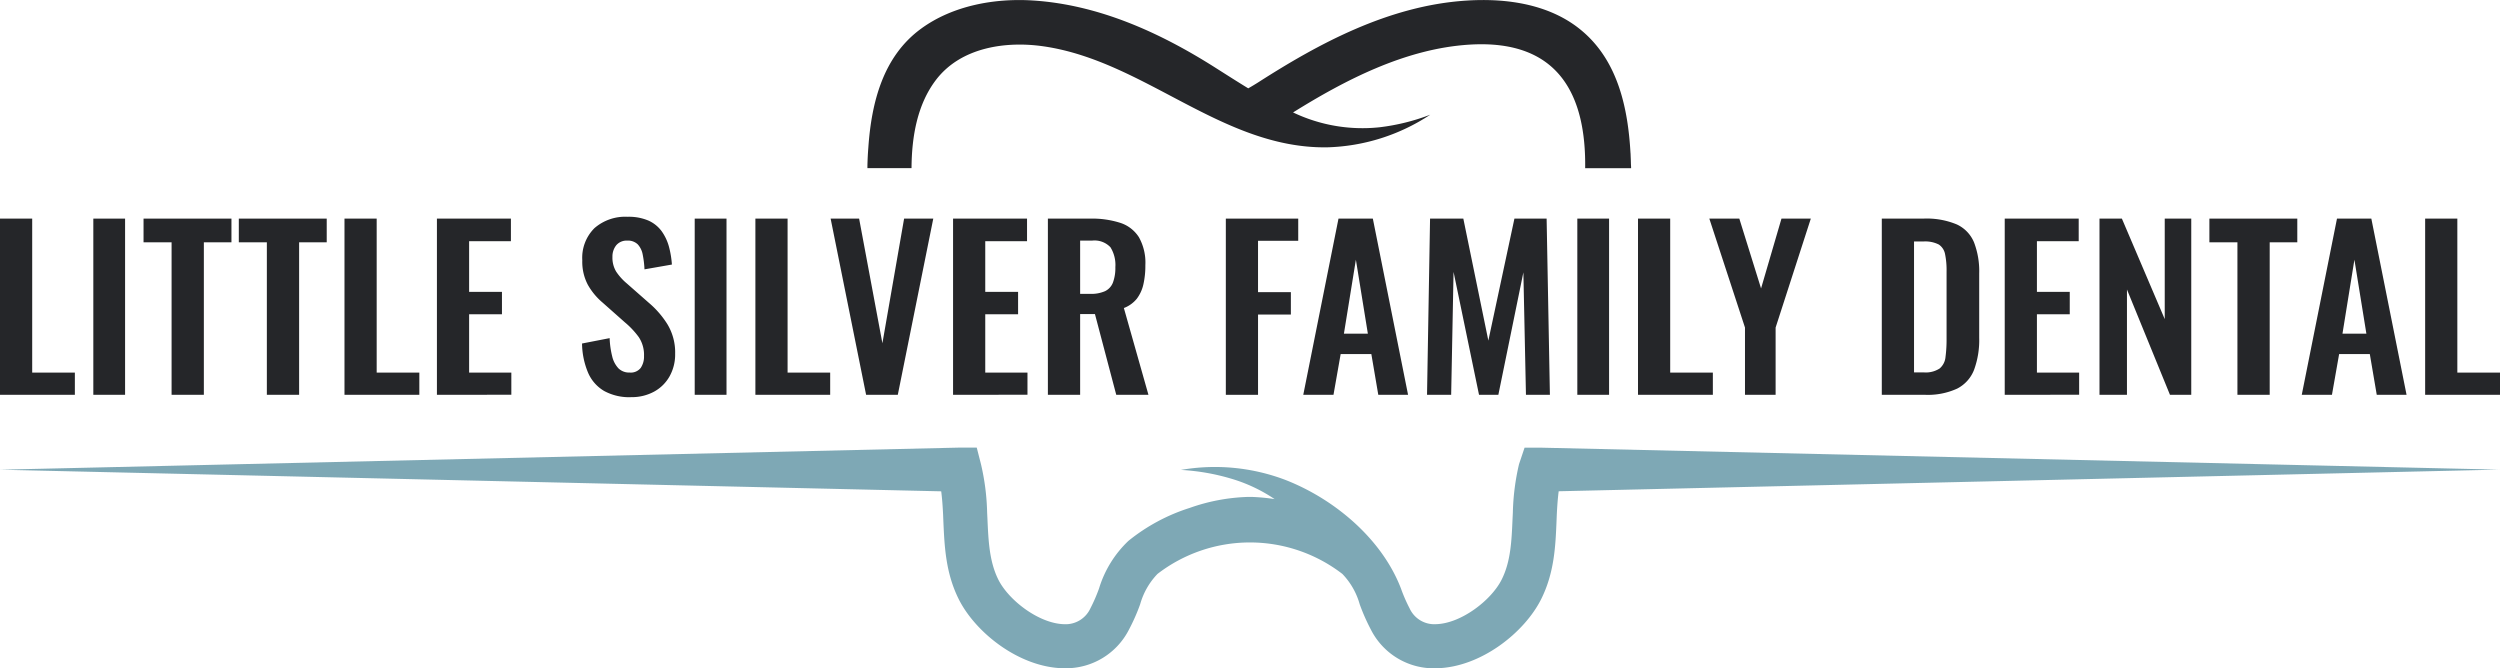 <svg xmlns="http://www.w3.org/2000/svg" width="279.078" height="74.601" viewBox="0 0 279.078 74.601">
  <g id="little_silver_family_dental_logo_color" transform="translate(0 -0.007)">
    <g id="Group_1849" data-name="Group 1849" transform="translate(0 24.207)">
      <path id="Path_223" data-name="Path 223" d="M0,54.367V34.7H3.594V51.891H8.357v2.476Z" transform="translate(0 -34.496)" fill="#252629"/>
      <path id="Path_224" data-name="Path 224" d="M14.81,54.367V34.7h3.545V54.367Z" transform="translate(-4.392 -34.496)" fill="#252629"/>
      <path id="Path_225" data-name="Path 225" d="M25.91,54.367V37.345H22.78V34.7h9.813v2.645H29.512V54.367Z" transform="translate(-6.756 -34.496)" fill="#252629"/>
      <path id="Path_226" data-name="Path 226" d="M41.03,54.367V37.345H37.9V34.7h9.813v2.645H44.632V54.367Z" transform="translate(-11.241 -34.496)" fill="#252629"/>
      <path id="Path_227" data-name="Path 227" d="M54.67,54.367V34.7h3.594V51.891h4.762v2.476Z" transform="translate(-16.215 -34.496)" fill="#252629"/>
      <path id="Path_228" data-name="Path 228" d="M69.34,54.367V34.7H77.6v2.525H72.934v5.655H76.6v2.5H72.934v6.507h4.713v2.476Z" transform="translate(-20.566 -34.496)" fill="#252629"/>
      <path id="Path_229" data-name="Path 229" d="M97.807,54.549a5.856,5.856,0,0,1-2.961-.689,4.353,4.353,0,0,1-1.794-2.026,8.669,8.669,0,0,1-.682-3.278l3.081-.6a9.7,9.7,0,0,0,.281,2.019,2.927,2.927,0,0,0,.7,1.351,1.687,1.687,0,0,0,1.252.471,1.4,1.4,0,0,0,1.238-.521,2.225,2.225,0,0,0,.366-1.322,3.579,3.579,0,0,0-.584-2.11,9.29,9.29,0,0,0-1.555-1.653L94.677,44a7.3,7.3,0,0,1-1.66-2,5.5,5.5,0,0,1-.619-2.729,4.662,4.662,0,0,1,1.358-3.594A5.235,5.235,0,0,1,97.47,34.41a5.565,5.565,0,0,1,2.307.422,3.7,3.7,0,0,1,1.47,1.175,5.412,5.412,0,0,1,.816,1.709,10.326,10.326,0,0,1,.338,2.026l-3.06.535a10.825,10.825,0,0,0-.2-1.653,2.286,2.286,0,0,0-.556-1.14,1.573,1.573,0,0,0-1.175-.415,1.519,1.519,0,0,0-1.224.521,2.008,2.008,0,0,0-.422,1.3,3,3,0,0,0,.415,1.639,6.233,6.233,0,0,0,1.189,1.322l2.455,2.159a10.266,10.266,0,0,1,2.075,2.392,6.085,6.085,0,0,1,.865,3.313,4.99,4.99,0,0,1-.619,2.5,4.378,4.378,0,0,1-1.723,1.709,5.183,5.183,0,0,1-2.589.619h-.021Z" transform="translate(-27.396 -34.41)" fill="#252629"/>
      <path id="Path_230" data-name="Path 230" d="M110.25,54.367V34.7H113.8V54.367Z" transform="translate(-32.699 -34.496)" fill="#252629"/>
      <path id="Path_231" data-name="Path 231" d="M119.88,54.367V34.7h3.594V51.891h4.755v2.476Z" transform="translate(-35.555 -34.496)" fill="#252629"/>
      <path id="Path_232" data-name="Path 232" d="M135.78,54.367,131.82,34.7H135l2.6,13.913L140.022,34.7h3.257l-3.96,19.667h-3.545Z" transform="translate(-39.096 -34.496)" fill="#252629"/>
      <path id="Path_233" data-name="Path 233" d="M151.25,54.367V34.7h8.258v2.525h-4.664v5.655h3.665v2.5h-3.665v6.507h4.713v2.476Z" transform="translate(-44.859 -34.496)" fill="#252629"/>
      <path id="Path_234" data-name="Path 234" d="M166.3,54.367V34.7h4.713a10.357,10.357,0,0,1,3.362.471,3.873,3.873,0,0,1,2.089,1.611,5.8,5.8,0,0,1,.717,3.109,9.434,9.434,0,0,1-.218,2.138,4.176,4.176,0,0,1-.739,1.618,3.42,3.42,0,0,1-1.442,1.034l2.743,9.686h-3.594l-2.378-9.011H169.9v9.011h-3.6ZM169.894,43.1h1.118a3.818,3.818,0,0,0,1.667-.3,1.768,1.768,0,0,0,.886-.971,4.683,4.683,0,0,0,.267-1.709,3.724,3.724,0,0,0-.549-2.223,2.445,2.445,0,0,0-2.075-.739H169.9v5.951h0Z" transform="translate(-49.323 -34.496)" fill="#252629"/>
      <path id="Path_235" data-name="Path 235" d="M194.54,54.367V34.7h8.082v2.476h-4.488v5.733H201.8v2.5h-3.665v8.961H194.54Z" transform="translate(-57.699 -34.496)" fill="#252629"/>
      <path id="Path_236" data-name="Path 236" d="M206.827,54.367,210.759,34.7h3.834l3.932,19.667H215.2l-.774-4.544H211l-.8,4.544h-3.369Zm4.537-6.823h2.673L212.7,39.286l-1.336,8.258h0Z" transform="translate(-61.341 -34.496)" fill="#252629"/>
      <path id="Path_237" data-name="Path 237" d="M226.47,54.367l.338-19.667h3.714l2.793,13.618L236.226,34.7h3.594l.366,19.667h-2.673L237.225,40.7l-2.793,13.667h-2.159l-2.842-13.717-.267,13.717Z" transform="translate(-67.169 -34.496)" fill="#252629"/>
      <path id="Path_238" data-name="Path 238" d="M250.32,54.367V34.7h3.545V54.367Z" transform="translate(-74.242 -34.496)" fill="#252629"/>
      <path id="Path_239" data-name="Path 239" d="M259.95,54.367V34.7h3.594V51.891h4.762v2.476H259.95Z" transform="translate(-77.098 -34.496)" fill="#252629"/>
      <path id="Path_240" data-name="Path 240" d="M275.251,54.367V46.862L271.27,34.7h3.348l2.427,7.794,2.279-7.794H282.6L278.67,46.862v7.505h-3.426Z" transform="translate(-80.456 -34.496)" fill="#252629"/>
      <path id="Path_241" data-name="Path 241" d="M298.64,54.367V34.7h4.635a8.725,8.725,0,0,1,3.749.654,3.818,3.818,0,0,1,1.92,2.019,8.977,8.977,0,0,1,.57,3.447v7.189a9.625,9.625,0,0,1-.57,3.559,3.954,3.954,0,0,1-1.892,2.11,7.861,7.861,0,0,1-3.63.689Zm3.594-2.5h1.09a2.848,2.848,0,0,0,1.773-.436,1.9,1.9,0,0,0,.654-1.273,15.237,15.237,0,0,0,.12-2.054V40.581a8.807,8.807,0,0,0-.169-1.92,1.653,1.653,0,0,0-.7-1.069,3.342,3.342,0,0,0-1.723-.338h-1.041V51.87Z" transform="translate(-88.573 -34.496)" fill="#252629"/>
      <path id="Path_242" data-name="Path 242" d="M318.15,54.367V34.7h8.258v2.525h-4.664v5.655h3.665v2.5h-3.665v6.507h4.713v2.476Z" transform="translate(-94.36 -34.496)" fill="#252629"/>
      <path id="Path_243" data-name="Path 243" d="M333.19,54.367V34.7h2.5l4.783,11.219V34.7h2.961V54.367h-2.378l-4.8-11.754V54.367Z" transform="translate(-98.821 -34.496)" fill="#252629"/>
      <path id="Path_244" data-name="Path 244" d="M353.76,54.367V37.345h-3.13V34.7h9.813v2.645h-3.081V54.367Z" transform="translate(-103.993 -34.496)" fill="#252629"/>
      <path id="Path_245" data-name="Path 245" d="M365.287,54.367,369.219,34.7h3.834l3.932,19.667h-3.327l-.774-4.544h-3.426l-.8,4.544h-3.369Zm4.544-6.823H372.5l-1.336-8.258Z" transform="translate(-108.338 -34.496)" fill="#252629"/>
      <path id="Path_246" data-name="Path 246" d="M384.87,54.367V34.7h3.594V51.891h4.762v2.476H384.87Z" transform="translate(-114.148 -34.496)" fill="#252629"/>
    </g>
    <path id="Path_247" data-name="Path 247" d="M171.949,71.047H170.19l-.619,1.843a26.128,26.128,0,0,0-.689,5.4l-.035.717c-.105,2.441-.2,4.748-1.21,6.76-1.147,2.307-4.544,4.931-7.365,4.987a3.027,3.027,0,0,1-2.919-1.773,17.231,17.231,0,0,1-.964-2.216c-2.138-5.564-7.442-9.981-12.872-12.106a22.133,22.133,0,0,0-11.691-1.125,24.239,24.239,0,0,1,5.6.971,17.519,17.519,0,0,1,4.861,2.286,21.593,21.593,0,0,0-2.6-.246h-.3a21.286,21.286,0,0,0-6.584,1.231,20.9,20.9,0,0,0-6.83,3.672,12.211,12.211,0,0,0-3.285,5.318,18.273,18.273,0,0,1-.964,2.216,3.042,3.042,0,0,1-2.919,1.773c-2.828-.063-6.218-2.68-7.365-4.987-1-2.012-1.1-4.319-1.21-6.76l-.035-.725a26.126,26.126,0,0,0-.689-5.4l-.471-1.843h-1.913L0,73.509l105.068,2.413c.113.872.169,1.744.211,2.6l.028.7c.127,2.849.253,5.8,1.716,8.736,1.85,3.707,6.718,7.611,11.67,7.716h.2a7.891,7.891,0,0,0,7.133-4.312,21.674,21.674,0,0,0,1.252-2.835,8,8,0,0,1,1.934-3.383,16.906,16.906,0,0,1,20.638,0,7.957,7.957,0,0,1,1.934,3.383,22.094,22.094,0,0,0,1.252,2.835,7.869,7.869,0,0,0,7.337,4.312c4.952-.106,9.82-4.009,11.67-7.716,1.47-2.947,1.6-5.895,1.716-8.743l.028-.7c.042-.851.1-1.723.211-2.6L278.916,73.5,171.949,71.047Z" transform="translate(0 -21.068)" fill="#7ea8b5"/>
    <path id="Path_248" data-name="Path 248" d="M396.668,74.54h-.148l.155.007Z" transform="translate(-117.604 -22.106)" fill="#252629"/>
    <path id="Path_249" data-name="Path 249" d="M147.06,26.69h0v0Z" transform="translate(-43.616 -7.914)" fill="#252629"/>
    <path id="Path_250" data-name="Path 250" d="M142.584,18.776c.021-3.475.626-7.111,2.75-9.876,2.785-3.623,7.8-4.347,12.078-3.707,11.248,1.674,19.857,11.4,31.527,11.262a21.938,21.938,0,0,0,11.55-3.644,23.394,23.394,0,0,1-5.691,1.407,17.969,17.969,0,0,1-9.623-1.66c5.782-3.6,12.535-7.126,19.7-7.569,10.143-.626,13.013,5.881,12.908,13.794h5.128c0-.176-.014-.352-.021-.528,0-.1-.007-.19-.007-.288-.007-.239-.021-.478-.028-.717a1.992,1.992,0,0,0-.014-.2c-.281-4.917-1.372-10.073-5.24-13.449-3.531-3.1-8.476-3.82-13.02-3.531-8.786.549-16.685,4.9-23.248,9.1-.387.246-.774.478-1.161.7-1.266-.774-2.518-1.576-3.749-2.356C170.27,3.618,163.433.516,156.075.058c-4.22-.26-8.891.57-12.415,3.144-4.256,3.1-5.543,8.23-5.895,13.245-.056.7-.091,1.393-.105,2.082v.246H142.6Z" transform="translate(-40.829 0)" fill="#252629"/>
  </g>
</svg>
